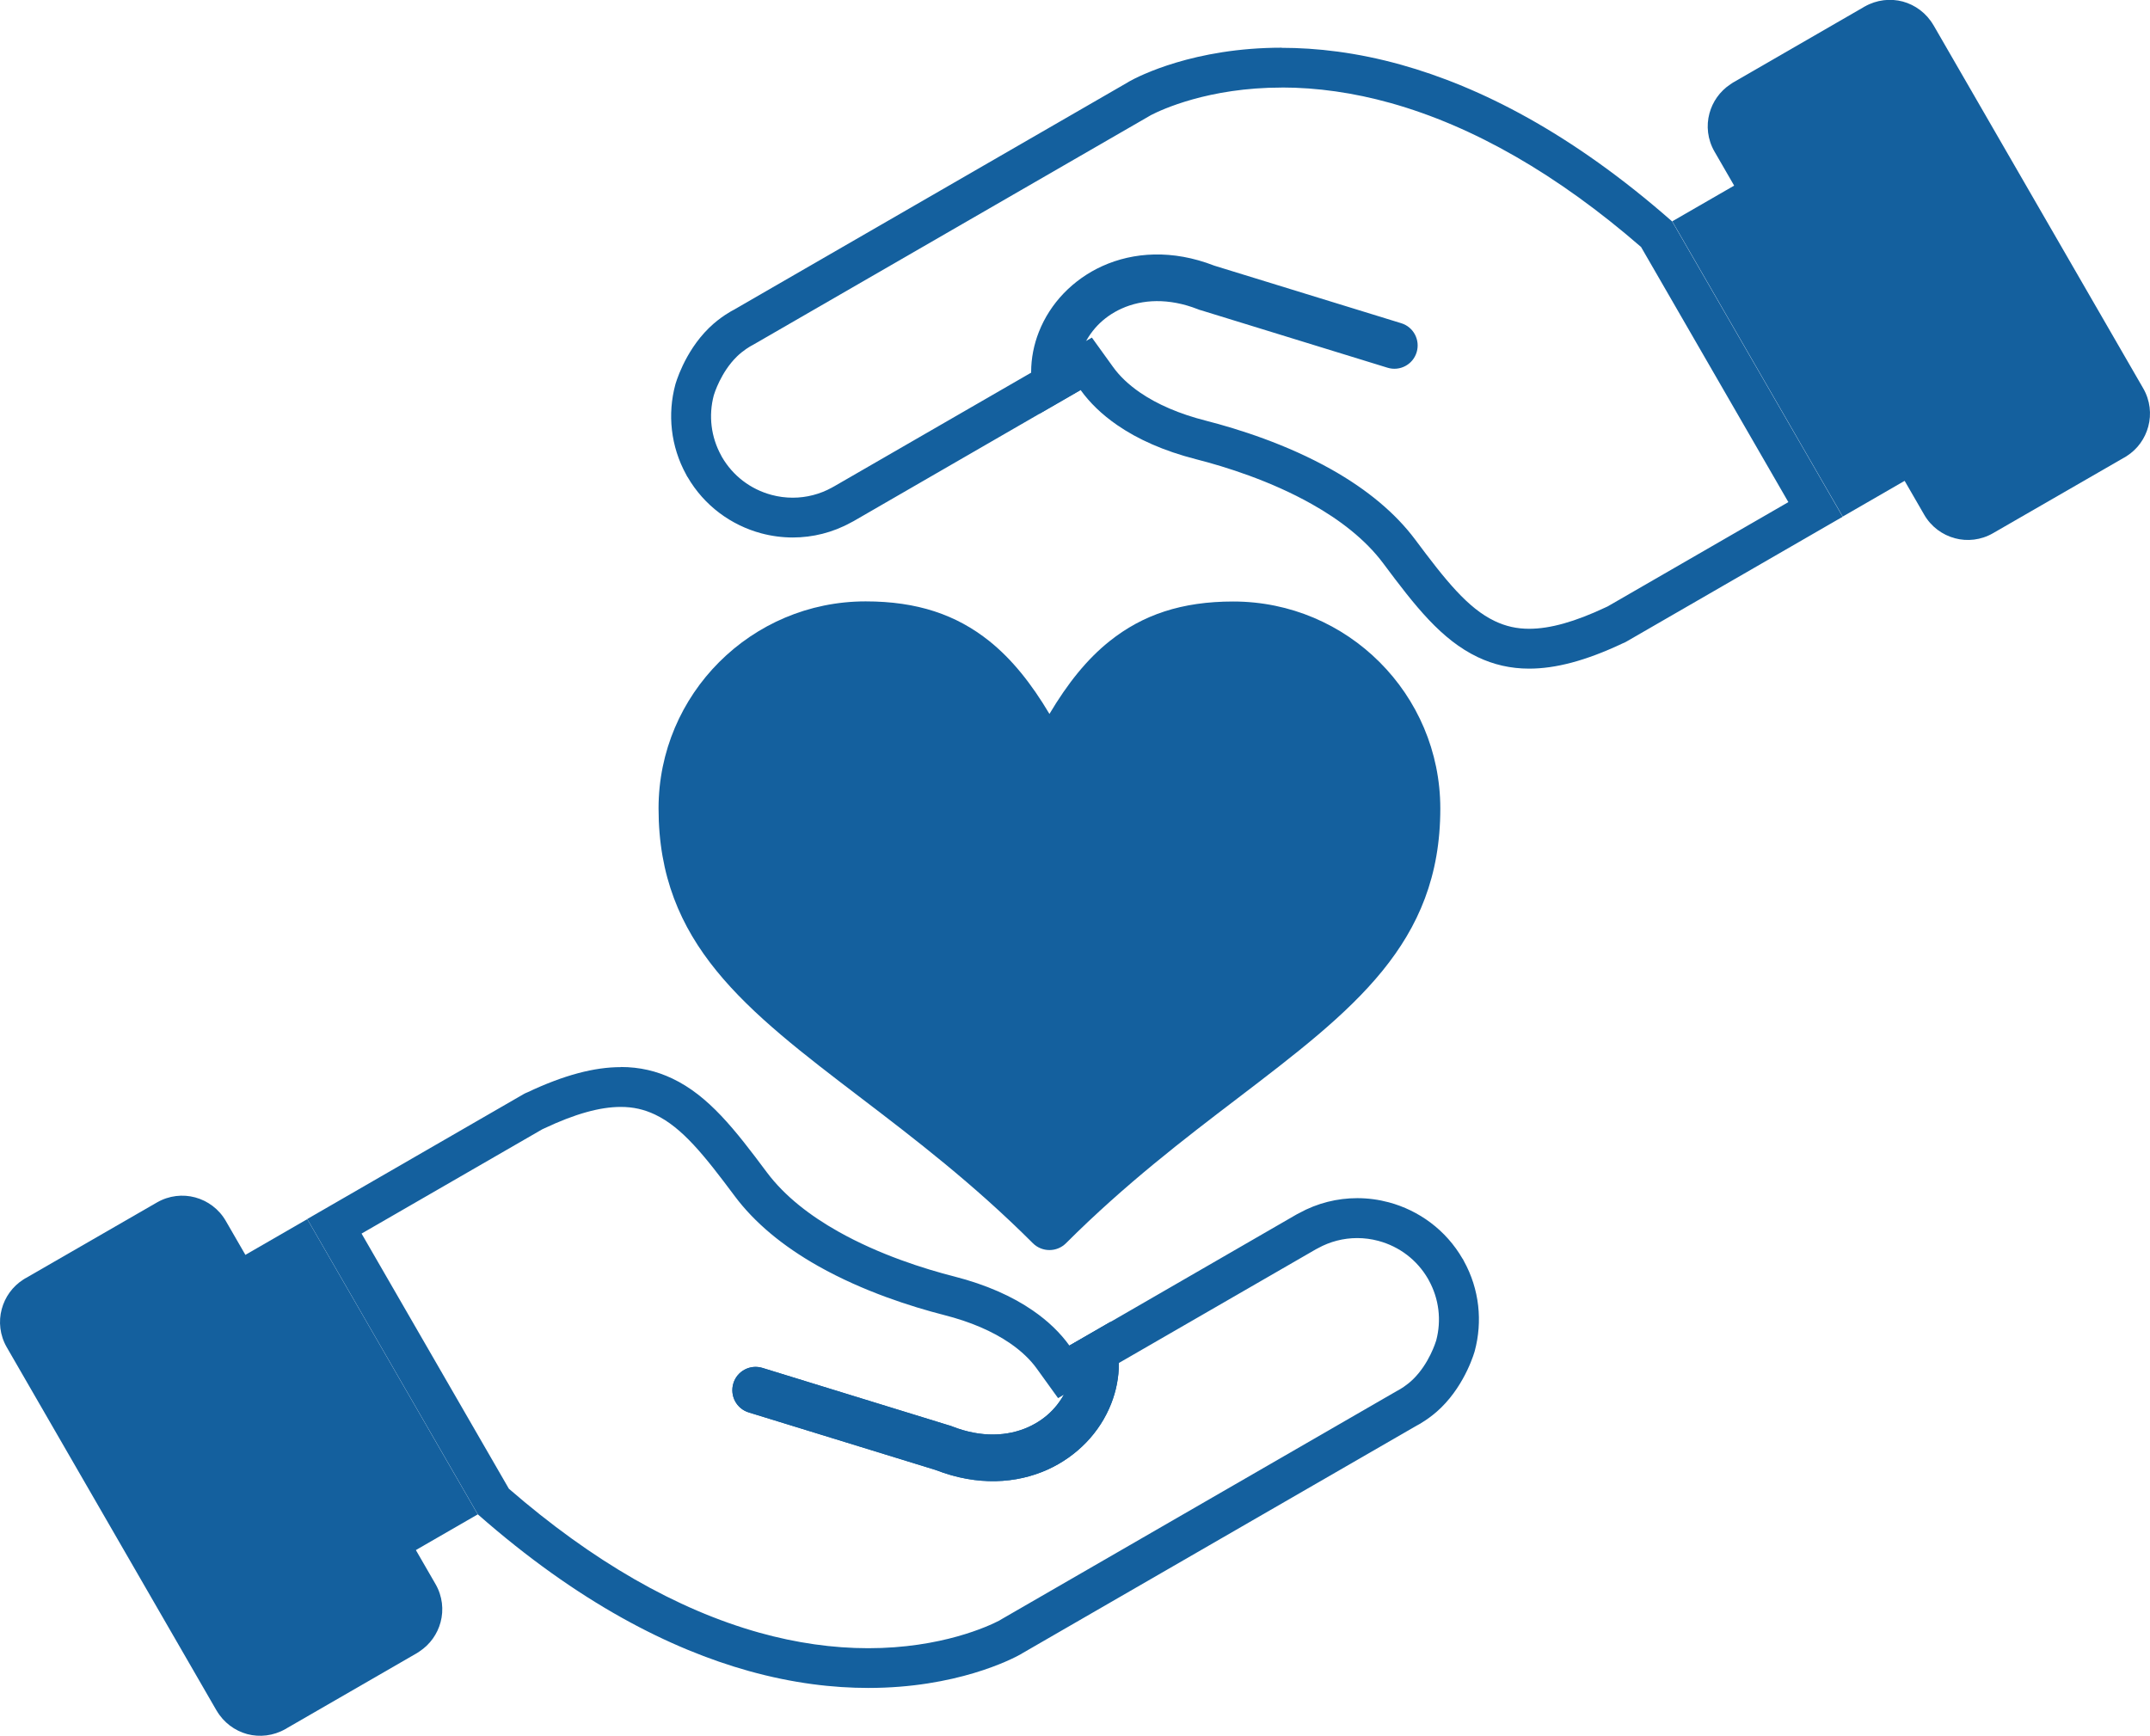 <svg viewBox="0 0 345.18 278.72" xmlns="http://www.w3.org/2000/svg" id="Layer_2">
  <defs>
    <style>
      .cls-1 {
        fill: #14609e;
      }
    </style>
  </defs>
  <g data-sanitized-data-name="Layer_1" data-name="Layer_1" id="Layer_1-2">
    <g>
      <path d="M168.49,114.64c2.9-4.87,5.99-8.76,9.65-11.68,5.31-4.24,11.58-6.37,19.85-6.37,9.18,0,17.49,3.72,23.51,9.74,6.02,6.02,9.74,14.33,9.74,23.51,0,21.69-13.98,32.35-32.54,46.52-8.51,6.49-18.03,13.76-27.56,23.28h0c-1.46,1.46-3.84,1.46-5.31,0l-.02-.02c-9.52-9.52-19.04-16.79-27.54-23.28-18.56-14.16-32.54-24.83-32.54-46.52,0-9.18,3.72-17.49,9.74-23.51,6.02-6.02,14.33-9.74,23.51-9.74,8.27,0,14.54,2.13,19.85,6.37,3.66,2.94,6.75,6.82,9.65,11.69h0Z" class="cls-1" id="_348849136"></path>
      <g>
        <g id="_348849328">
          <path d="M205.77,14.05c5.69,0,11.57.84,17.48,2.49,13.3,3.72,26.83,11.5,40.22,23.12l23.65,40.97-29.05,16.77h-.01s-.28.13-.28.13c-4.9,2.31-8.91,3.44-12.27,3.44-1.99,0-3.74-.39-5.51-1.23-4.34-2.06-7.89-6.52-12.79-13.09-3.15-4.22-7.67-8.01-13.44-11.26-7.21-4.06-14.95-6.5-20.18-7.84-4.21-1.07-7.77-2.6-10.58-4.53-1.8-1.24-3.26-2.62-4.33-4.12l-3.38-4.69-5,2.89-36.43,21.03-.12.06-.19.11c-1.92,1.06-4.09,1.62-6.28,1.62-1.15,0-2.3-.15-3.41-.45-3.39-.91-6.22-3.08-7.97-6.1l-.02-.04h0s-.1-.19-.1-.19c-1.63-2.96-2.05-6.39-1.18-9.67.07-.23,1.13-3.71,3.72-6.23,1.01-.99,2.14-1.63,2.29-1.71l.05-.03.14-.07.14-.08,63.37-36.59.48-.28c1.65-.85,9.23-4.42,21-4.42M205.77,7.66c-14.04,0-22.96,4.56-24.49,5.43l-.1.06-.09.06h0s-63.37,36.59-63.37,36.59c-.03.01-.07.03-.12.06,0,0-1.96,1.02-3.77,2.8-4.02,3.93-5.41,9.11-5.41,9.11-1.26,4.7-.77,9.88,1.75,14.45.06.12.11.23.18.35h.02c2.69,4.65,7.02,7.77,11.84,9.07,1.65.44,3.35.67,5.07.67,3.18,0,6.41-.78,9.37-2.42.12-.06.24-.11.35-.18h0s36.49-21.08,36.49-21.08c1.46,2.03,3.41,3.94,5.9,5.65,3.25,2.24,7.42,4.13,12.62,5.46,4.75,1.21,11.99,3.48,18.62,7.22,4.41,2.48,8.55,5.62,11.46,9.52,5.11,6.85,9.32,12.27,15.18,15.05,2.51,1.19,5.21,1.84,8.24,1.84,4.21,0,9.07-1.25,14.99-4.05.2-.07.4-.17.58-.27h0s34.76-20.07,34.76-20.07l-27.38-47.42c-16.18-14.23-30.94-21.65-43.51-25.16-7.13-1.99-13.57-2.72-19.2-2.72h0Z" class="cls-1"></path>
        </g>
        <path d="M309.03,75.34c1.79-1.04,2.4-3.32,1.37-5.11-3.75-6.47-21.07-46.7-28.73-42.3l-13.19,7.61,27.37,47.41,13.18-7.61h0Z" class="cls-1" id="_348849664"></path>
        <path d="M166.9,66.43l6.59-3.8h0c-.67-2.25-.52-4.54.29-6.6.54-1.37,1.36-2.64,2.41-3.75,1.07-1.12,2.38-2.05,3.89-2.73,3.3-1.49,7.54-1.73,12.22.1h0c.18.08.36.14.54.18l29.93,9.22c1.97.61,4.07-.5,4.67-2.48s-.5-4.07-2.48-4.67l-29.94-9.22h0l-.09-.03c-6.7-2.6-12.94-2.18-17.93.07-2.39,1.08-4.48,2.58-6.21,4.37-1.74,1.81-3.1,3.92-4,6.21-1.61,4.09-1.73,8.71.09,13.14h0Z" class="cls-1" id="_348849304"></path>
        <path d="M310.43,4.06l33.66,58.3c1.12,1.94,1.35,4.15.81,6.14-.51,1.9-1.7,3.62-3.48,4.75-.1.06-.19.13-.3.19h-.02s-21.12,12.18-21.12,12.18c-1.94,1.12-4.15,1.35-6.14.81s-3.8-1.84-4.92-3.79l-33.66-58.3c-1.12-1.94-1.35-4.15-.81-6.14.5-1.85,1.65-3.53,3.37-4.67.13-.1.26-.18.41-.27h0s20.89-12.06,20.89-12.06c.07-.05.14-.1.22-.14h.02c1.94-1.11,4.15-1.34,6.14-.81,1.97.54,3.78,1.84,4.91,3.79Z" class="cls-1" id="_348849160"></path>
      </g>
      <g>
        <g data-sanitized-data-name="_348849328" data-name="_348849328" id="_348849328-2">
          <path d="M99.66,177.75c1.99,0,3.74.39,5.51,1.23,4.34,2.06,7.89,6.52,12.79,13.09,3.15,4.22,7.67,8.01,13.44,11.26,7.21,4.06,14.95,6.5,20.18,7.84,4.21,1.07,7.77,2.6,10.58,4.53,1.8,1.24,3.26,2.62,4.33,4.12l3.38,4.69,5-2.89,36.43-21.03.12-.06.19-.1c1.92-1.06,4.09-1.62,6.28-1.62,1.15,0,2.3.15,3.41.45,3.39.91,6.22,3.08,7.97,6.1l.02.04h0s.11.2.11.2c1.63,2.96,2.05,6.39,1.18,9.66-.07.22-1.13,3.71-3.72,6.23-1.01.99-2.14,1.63-2.29,1.71l-.03.02-.15.08-.15.08-63.37,36.59-.47.28c-1.65.85-9.22,4.42-21,4.42-5.69,0-11.57-.84-17.48-2.49-13.3-3.72-26.83-11.5-40.22-23.12l-23.65-40.97,29.05-16.77h.01s.28-.13.28-.13c4.9-2.31,8.91-3.44,12.27-3.44M99.66,171.36c-4.21,0-9.07,1.25-14.99,4.05-.2.07-.4.17-.58.27h0s-34.76,20.07-34.76,20.07l27.38,47.42c16.18,14.23,30.94,21.65,43.51,25.16,7.13,1.99,13.57,2.72,19.2,2.72,14.04,0,22.96-4.56,24.49-5.43l.1-.06.09-.06h0s63.37-36.59,63.37-36.59c.03-.01.07-.03.12-.06,0,0,1.96-1.02,3.77-2.8,4.02-3.93,5.41-9.11,5.41-9.11,1.26-4.7.78-9.88-1.75-14.45-.06-.12-.11-.23-.18-.35h-.02c-2.69-4.65-7.02-7.77-11.84-9.07-1.65-.44-3.35-.67-5.07-.67-3.18,0-6.41.78-9.37,2.42-.12.06-.24.11-.35.18h0s-36.49,21.08-36.49,21.08c-1.46-2.03-3.41-3.94-5.9-5.65-3.25-2.24-7.42-4.13-12.62-5.46-4.75-1.21-11.99-3.48-18.62-7.22-4.41-2.48-8.55-5.62-11.46-9.52-5.11-6.85-9.32-12.27-15.18-15.05-2.51-1.19-5.21-1.84-8.24-1.84h0Z" class="cls-1"></path>
        </g>
        <path d="M36.15,203.38c-1.79,1.04-2.4,3.32-1.37,5.11,3.75,6.47,21.07,46.7,28.73,42.3l13.19-7.61-27.37-47.41-13.18,7.61h0Z" class="cls-1" data-sanitized-data-name="_348849664" data-name="_348849664" id="_348849664-2"></path>
        <path d="M178.28,212.28l-6.59,3.8h0c.67,2.25.52,4.54-.29,6.6-.54,1.37-1.36,2.64-2.41,3.75-1.07,1.12-2.38,2.05-3.89,2.73-3.3,1.49-7.54,1.73-12.22-.1h0c-.18-.08-.36-.14-.54-.18l-29.93-9.22c-1.97-.61-4.07.5-4.67,2.48s.5,4.07,2.48,4.67l29.94,9.22h0l.09.03c6.7,2.6,12.94,2.18,17.93-.07,2.39-1.08,4.48-2.58,6.21-4.37,1.74-1.81,3.1-3.92,4-6.21,1.61-4.09,1.73-8.71-.09-13.14h0Z" class="cls-1" data-sanitized-data-name="_348849304" data-name="_348849304" id="_348849304-2"></path>
        <path d="M34.75,274.65L1.09,216.35c-1.12-1.94-1.35-4.15-.81-6.14.51-1.9,1.7-3.62,3.48-4.75.1-.06.19-.13.3-.19h.02s21.12-12.18,21.12-12.18c1.94-1.12,4.15-1.35,6.14-.81s3.8,1.84,4.92,3.79l33.66,58.3c1.12,1.94,1.35,4.15.81,6.14-.5,1.85-1.65,3.53-3.37,4.67-.13.1-.26.18-.41.27h0s-20.89,12.06-20.89,12.06c-.07.05-.14.1-.22.14h-.02c-1.94,1.11-4.15,1.34-6.14.81-1.97-.54-3.78-1.84-4.91-3.79Z" class="cls-1" data-sanitized-data-name="_348849160" data-name="_348849160" id="_348849160-2"></path>
      </g>
      <path d="M178.28,212.28l-6.59,3.8h0c.67,2.25.52,4.54-.29,6.6-.54,1.37-1.36,2.64-2.41,3.75-1.07,1.12-2.38,2.05-3.89,2.73-3.3,1.49-7.54,1.73-12.22-.1h0c-.18-.08-.36-.14-.54-.18l-29.93-9.22c-1.97-.61-4.07.5-4.67,2.48s.5,4.07,2.48,4.67l29.94,9.22h0l.09.03c6.7,2.6,12.94,2.18,17.94-.07,2.39-1.08,4.48-2.58,6.21-4.37,1.74-1.81,3.1-3.92,4-6.21,1.61-4.09,1.73-8.71-.1-13.14h0Z" class="cls-1" id="_348848800"></path>
    </g>
  </g>
</svg>
